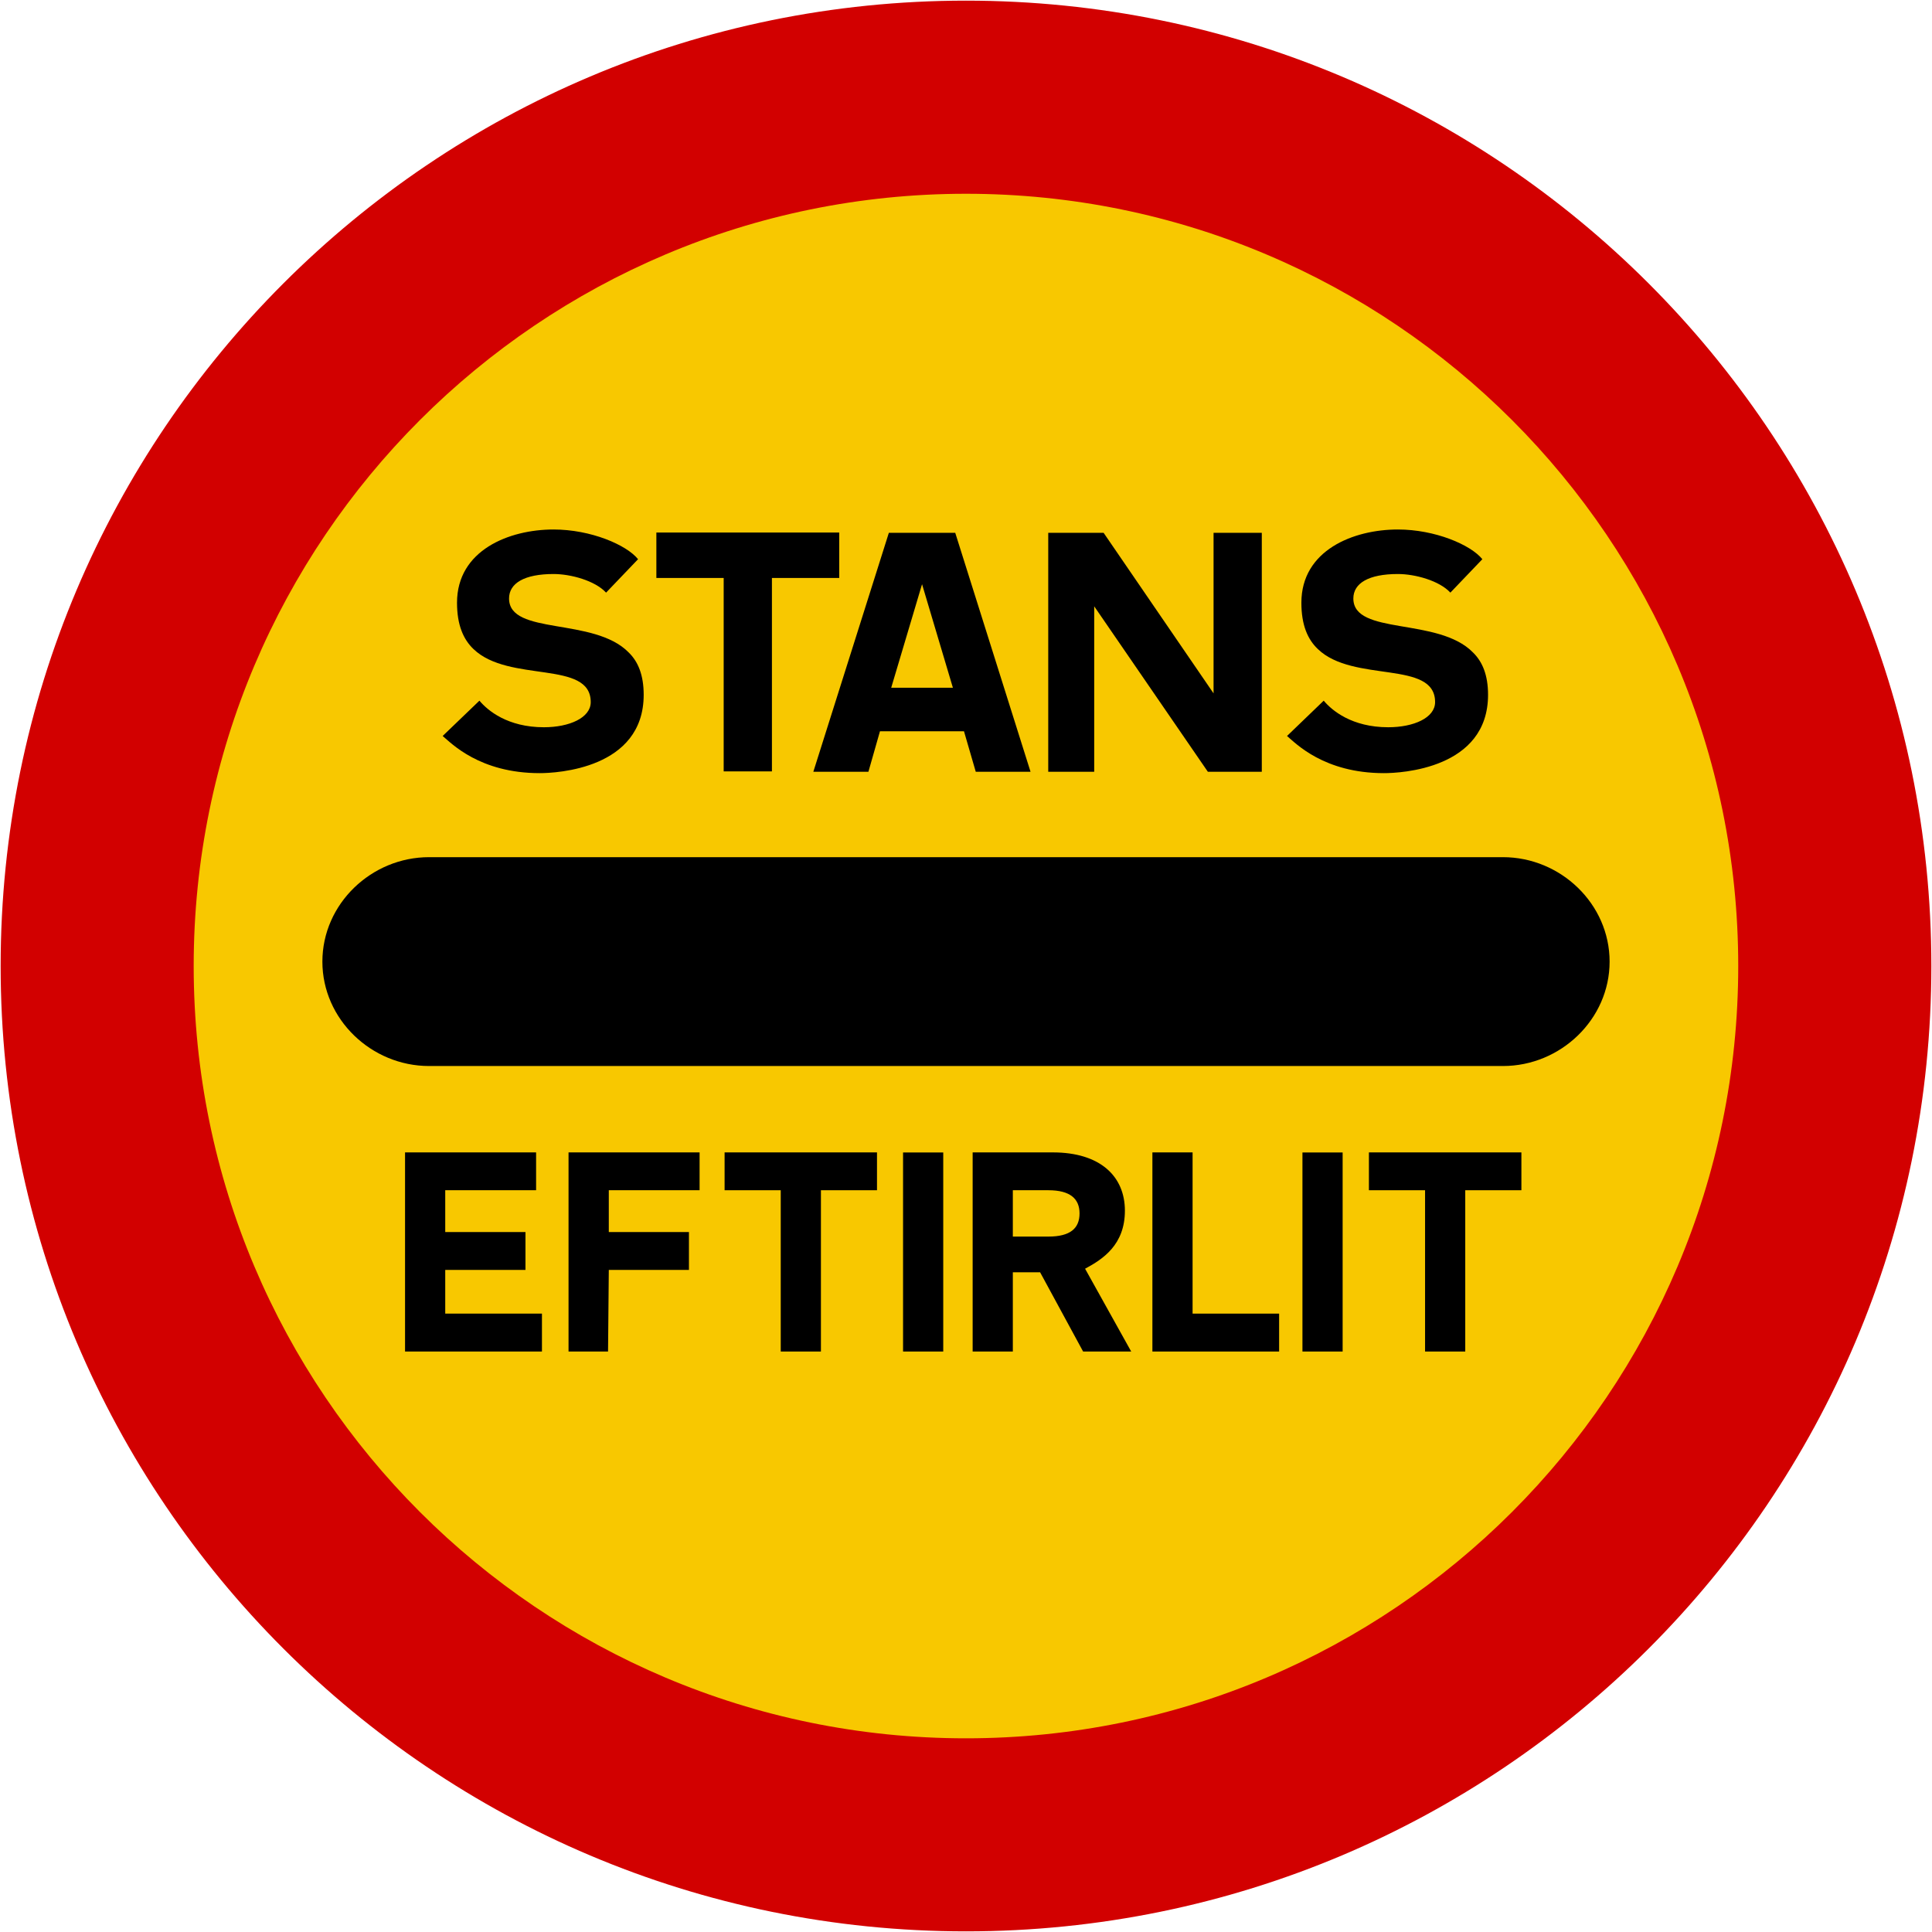 <?xml version="1.0" encoding="UTF-8" standalone="no"?>
<!-- Created with Inkscape (http://www.inkscape.org/) -->

<svg
   xmlns:dc="http://purl.org/dc/elements/1.1/"
   xmlns:cc="http://creativecommons.org/ns#"
   xmlns:rdf="http://www.w3.org/1999/02/22-rdf-syntax-ns#"
   xmlns:svg="http://www.w3.org/2000/svg"
   xmlns="http://www.w3.org/2000/svg"
   xmlns:sodipodi="http://sodipodi.sourceforge.net/DTD/sodipodi-0.dtd"
   xmlns:inkscape="http://www.inkscape.org/namespaces/inkscape"
   width="601.044"
   height="601.044"
   id="svg9648"
   version="1.1"
   inkscape:version="0.48.2 r9819"
   sodipodi:docname="AJAX1.svg">
  <defs
     id="defs9650">
    <inkscape:perspective
       sodipodi:type="inkscape:persp3d"
       inkscape:vp_x="0 : 526.18109 : 1"
       inkscape:vp_y="0 : 1000 : 0"
       inkscape:vp_z="744.09448 : 526.18109 : 1"
       inkscape:persp3d-origin="372.04724 : 350.78739 : 1"
       id="perspective9656" />
    <inkscape:perspective
       sodipodi:type="inkscape:persp3d"
       inkscape:vp_x="0 : 226.5 : 1"
       inkscape:vp_y="0 : 1000 : 0"
       inkscape:vp_z="510 : 226.5 : 1"
       inkscape:persp3d-origin="255 : 151 : 1"
       id="perspective18" />
    <inkscape:perspective
       id="perspective9680"
       inkscape:persp3d-origin="0.5 : 0.33333333 : 1"
       inkscape:vp_z="1 : 0.5 : 1"
       inkscape:vp_y="0 : 1000 : 0"
       inkscape:vp_x="0 : 0.5 : 1"
       sodipodi:type="inkscape:persp3d" />
    <inkscape:perspective
       id="perspective9688"
       inkscape:persp3d-origin="0.5 : 0.33333333 : 1"
       inkscape:vp_z="1 : 0.5 : 1"
       inkscape:vp_y="0 : 1000 : 0"
       inkscape:vp_x="0 : 0.5 : 1"
       sodipodi:type="inkscape:persp3d" />
    <inkscape:perspective
       id="perspective9719"
       inkscape:persp3d-origin="0.5 : 0.33333333 : 1"
       inkscape:vp_z="1 : 0.5 : 1"
       inkscape:vp_y="0 : 1000 : 0"
       inkscape:vp_x="0 : 0.5 : 1"
       sodipodi:type="inkscape:persp3d" />
    <inkscape:perspective
       id="perspective9754"
       inkscape:persp3d-origin="0.5 : 0.33333333 : 1"
       inkscape:vp_z="1 : 0.5 : 1"
       inkscape:vp_y="0 : 1000 : 0"
       inkscape:vp_x="0 : 0.5 : 1"
       sodipodi:type="inkscape:persp3d" />
    <inkscape:perspective
       id="perspective9782"
       inkscape:persp3d-origin="0.5 : 0.33333333 : 1"
       inkscape:vp_z="1 : 0.5 : 1"
       inkscape:vp_y="0 : 1000 : 0"
       inkscape:vp_x="0 : 0.5 : 1"
       sodipodi:type="inkscape:persp3d" />
    <inkscape:perspective
       id="perspective9837"
       inkscape:persp3d-origin="0.5 : 0.33333333 : 1"
       inkscape:vp_z="1 : 0.5 : 1"
       inkscape:vp_y="0 : 1000 : 0"
       inkscape:vp_x="0 : 0.5 : 1"
       sodipodi:type="inkscape:persp3d" />
    <inkscape:perspective
       id="perspective9872"
       inkscape:persp3d-origin="0.5 : 0.33333333 : 1"
       inkscape:vp_z="1 : 0.5 : 1"
       inkscape:vp_y="0 : 1000 : 0"
       inkscape:vp_x="0 : 0.5 : 1"
       sodipodi:type="inkscape:persp3d" />
    <inkscape:perspective
       id="perspective9901"
       inkscape:persp3d-origin="0.5 : 0.33333333 : 1"
       inkscape:vp_z="1 : 0.5 : 1"
       inkscape:vp_y="0 : 1000 : 0"
       inkscape:vp_x="0 : 0.5 : 1"
       sodipodi:type="inkscape:persp3d" />
    <inkscape:perspective
       id="perspective9901-6"
       inkscape:persp3d-origin="0.5 : 0.33333333 : 1"
       inkscape:vp_z="1 : 0.5 : 1"
       inkscape:vp_y="0 : 1000 : 0"
       inkscape:vp_x="0 : 0.5 : 1"
       sodipodi:type="inkscape:persp3d" />
    <inkscape:perspective
       id="perspective9901-1"
       inkscape:persp3d-origin="0.5 : 0.33333333 : 1"
       inkscape:vp_z="1 : 0.5 : 1"
       inkscape:vp_y="0 : 1000 : 0"
       inkscape:vp_x="0 : 0.5 : 1"
       sodipodi:type="inkscape:persp3d" />
    <inkscape:perspective
       id="perspective9959"
       inkscape:persp3d-origin="0.5 : 0.33333333 : 1"
       inkscape:vp_z="1 : 0.5 : 1"
       inkscape:vp_y="0 : 1000 : 0"
       inkscape:vp_x="0 : 0.5 : 1"
       sodipodi:type="inkscape:persp3d" />
    <inkscape:perspective
       id="perspective9990"
       inkscape:persp3d-origin="0.5 : 0.33333333 : 1"
       inkscape:vp_z="1 : 0.5 : 1"
       inkscape:vp_y="0 : 1000 : 0"
       inkscape:vp_x="0 : 0.5 : 1"
       sodipodi:type="inkscape:persp3d" />
    <inkscape:perspective
       id="perspective10018"
       inkscape:persp3d-origin="0.5 : 0.33333333 : 1"
       inkscape:vp_z="1 : 0.5 : 1"
       inkscape:vp_y="0 : 1000 : 0"
       inkscape:vp_x="0 : 0.5 : 1"
       sodipodi:type="inkscape:persp3d" />
    <inkscape:perspective
       id="perspective10052"
       inkscape:persp3d-origin="0.5 : 0.33333333 : 1"
       inkscape:vp_z="1 : 0.5 : 1"
       inkscape:vp_y="0 : 1000 : 0"
       inkscape:vp_x="0 : 0.5 : 1"
       sodipodi:type="inkscape:persp3d" />
    <inkscape:perspective
       id="perspective10086"
       inkscape:persp3d-origin="0.5 : 0.33333333 : 1"
       inkscape:vp_z="1 : 0.5 : 1"
       inkscape:vp_y="0 : 1000 : 0"
       inkscape:vp_x="0 : 0.5 : 1"
       sodipodi:type="inkscape:persp3d" />
    <inkscape:perspective
       id="perspective10135"
       inkscape:persp3d-origin="0.5 : 0.33333333 : 1"
       inkscape:vp_z="1 : 0.5 : 1"
       inkscape:vp_y="0 : 1000 : 0"
       inkscape:vp_x="0 : 0.5 : 1"
       sodipodi:type="inkscape:persp3d" />
    <inkscape:perspective
       id="perspective10175"
       inkscape:persp3d-origin="0.5 : 0.33333333 : 1"
       inkscape:vp_z="1 : 0.5 : 1"
       inkscape:vp_y="0 : 1000 : 0"
       inkscape:vp_x="0 : 0.5 : 1"
       sodipodi:type="inkscape:persp3d" />
    <inkscape:perspective
       id="perspective10209"
       inkscape:persp3d-origin="0.5 : 0.33333333 : 1"
       inkscape:vp_z="1 : 0.5 : 1"
       inkscape:vp_y="0 : 1000 : 0"
       inkscape:vp_x="0 : 0.5 : 1"
       sodipodi:type="inkscape:persp3d" />
    <inkscape:perspective
       id="perspective10237"
       inkscape:persp3d-origin="0.5 : 0.33333333 : 1"
       inkscape:vp_z="1 : 0.5 : 1"
       inkscape:vp_y="0 : 1000 : 0"
       inkscape:vp_x="0 : 0.5 : 1"
       sodipodi:type="inkscape:persp3d" />
    <inkscape:perspective
       id="perspective10265"
       inkscape:persp3d-origin="0.5 : 0.33333333 : 1"
       inkscape:vp_z="1 : 0.5 : 1"
       inkscape:vp_y="0 : 1000 : 0"
       inkscape:vp_x="0 : 0.5 : 1"
       sodipodi:type="inkscape:persp3d" />
    <inkscape:perspective
       id="perspective10293"
       inkscape:persp3d-origin="0.5 : 0.33333333 : 1"
       inkscape:vp_z="1 : 0.5 : 1"
       inkscape:vp_y="0 : 1000 : 0"
       inkscape:vp_x="0 : 0.5 : 1"
       sodipodi:type="inkscape:persp3d" />
    <inkscape:perspective
       id="perspective10324"
       inkscape:persp3d-origin="0.5 : 0.33333333 : 1"
       inkscape:vp_z="1 : 0.5 : 1"
       inkscape:vp_y="0 : 1000 : 0"
       inkscape:vp_x="0 : 0.5 : 1"
       sodipodi:type="inkscape:persp3d" />
    <inkscape:perspective
       id="perspective10355"
       inkscape:persp3d-origin="0.5 : 0.33333333 : 1"
       inkscape:vp_z="1 : 0.5 : 1"
       inkscape:vp_y="0 : 1000 : 0"
       inkscape:vp_x="0 : 0.5 : 1"
       sodipodi:type="inkscape:persp3d" />
    <inkscape:perspective
       id="perspective10383"
       inkscape:persp3d-origin="0.5 : 0.33333333 : 1"
       inkscape:vp_z="1 : 0.5 : 1"
       inkscape:vp_y="0 : 1000 : 0"
       inkscape:vp_x="0 : 0.5 : 1"
       sodipodi:type="inkscape:persp3d" />
    <inkscape:perspective
       id="perspective10438"
       inkscape:persp3d-origin="0.5 : 0.33333333 : 1"
       inkscape:vp_z="1 : 0.5 : 1"
       inkscape:vp_y="0 : 1000 : 0"
       inkscape:vp_x="0 : 0.5 : 1"
       sodipodi:type="inkscape:persp3d" />
    <inkscape:perspective
       id="perspective10481"
       inkscape:persp3d-origin="0.5 : 0.33333333 : 1"
       inkscape:vp_z="1 : 0.5 : 1"
       inkscape:vp_y="0 : 1000 : 0"
       inkscape:vp_x="0 : 0.5 : 1"
       sodipodi:type="inkscape:persp3d" />
    <inkscape:perspective
       id="perspective10530"
       inkscape:persp3d-origin="0.5 : 0.33333333 : 1"
       inkscape:vp_z="1 : 0.5 : 1"
       inkscape:vp_y="0 : 1000 : 0"
       inkscape:vp_x="0 : 0.5 : 1"
       sodipodi:type="inkscape:persp3d" />
    <inkscape:perspective
       id="perspective10573"
       inkscape:persp3d-origin="0.5 : 0.33333333 : 1"
       inkscape:vp_z="1 : 0.5 : 1"
       inkscape:vp_y="0 : 1000 : 0"
       inkscape:vp_x="0 : 0.5 : 1"
       sodipodi:type="inkscape:persp3d" />
    <inkscape:perspective
       id="perspective10604"
       inkscape:persp3d-origin="0.5 : 0.33333333 : 1"
       inkscape:vp_z="1 : 0.5 : 1"
       inkscape:vp_y="0 : 1000 : 0"
       inkscape:vp_x="0 : 0.5 : 1"
       sodipodi:type="inkscape:persp3d" />
    <inkscape:perspective
       id="perspective10656"
       inkscape:persp3d-origin="0.5 : 0.33333333 : 1"
       inkscape:vp_z="1 : 0.5 : 1"
       inkscape:vp_y="0 : 1000 : 0"
       inkscape:vp_x="0 : 0.5 : 1"
       sodipodi:type="inkscape:persp3d" />
    <inkscape:perspective
       id="perspective11502"
       inkscape:persp3d-origin="0.5 : 0.33333333 : 1"
       inkscape:vp_z="1 : 0.5 : 1"
       inkscape:vp_y="0 : 1000 : 0"
       inkscape:vp_x="0 : 0.5 : 1"
       sodipodi:type="inkscape:persp3d" />
  </defs>
  <sodipodi:namedview
     id="base"
     pagecolor="#ffffff"
     bordercolor="#666666"
     borderopacity="1.0"
     inkscape:pageopacity="0.0"
     inkscape:pageshadow="2"
     inkscape:zoom="0.84119521"
     inkscape:cx="-148.54065"
     inkscape:cy="323.64841"
     inkscape:document-units="px"
     inkscape:current-layer="layer1"
     showgrid="false"
     inkscape:window-width="1280"
     inkscape:window-height="1004"
     inkscape:window-x="-8"
     inkscape:window-y="-8"
     inkscape:window-maximized="1"
     fit-margin-top="0.2"
     fit-margin-left="0.2"
     fit-margin-right="0.2"
     fit-margin-bottom="0.2" />
  <g
     inkscape:label="Livello 1"
     inkscape:groupmode="layer"
     id="layer1"
     transform="translate(619.113,-80.511)">
    <path
       d="m -318.603,80.711 c -165.849,0 -300.31,134.461 -300.31,300.334 0,165.849 134.461,300.31 300.31,300.31 165.873,0 300.334,-134.461 300.334,-300.31 0,-165.873 -134.461,-300.334 -300.334,-300.334 z"
       style="fill:#d20000;fill-opacity:1;fill-rule:nonzero;stroke:none"
       id="path7310"
       inkscape:connector-curvature="0"
       sodipodi:nodetypes="sssss" />
    <path
       id="path3052"
       style="fill:#f8c800;fill-opacity:1;fill-rule:nonzero;stroke:none"
       d="m -558.856,381.045 c 0,-132.641 107.635,-240.253 240.253,-240.253 132.641,0 240.253,107.612 240.253,240.253 0,132.618 -107.612,240.253 -240.253,240.253 -132.618,0 -240.253,-107.635 -240.253,-240.253"
       inkscape:connector-curvature="0" />
    <path
       id="path3054"
       style="fill:#000000;fill-opacity:1;fill-rule:nonzero;stroke:none"
       d="m -452.332,439.022 -40.771,0 0,61.948 42.591,0 0,-11.794 -30.088,0 0,-13.59 24.959,0 0,-11.794 -24.959,0 0,-12.999 28.268,0 0,-11.77"
       inkscape:connector-curvature="0" />
    <path
       id="path3056"
       style="fill:#000000;fill-opacity:1;fill-rule:nonzero;stroke:none"
       d="m -338.173,500.97 12.503,0 0,-61.924 -12.503,0 0,61.924 z"
       inkscape:connector-curvature="0" />
    <path
       id="path3058"
       style="fill:#000000;fill-opacity:1;fill-rule:nonzero;stroke:none"
       d="m -260.602,439.022 0,61.948 39.424,0 0,-11.794 -26.921,0 0,-50.154 -12.503,0"
       inkscape:connector-curvature="0" />
    <path
       id="path3060"
       style="fill:#000000;fill-opacity:1;fill-rule:nonzero;stroke:none"
       d="m -281.543,475.208 c 5.554,-2.978 12.385,-7.445 12.385,-18.057 0,-10.683 -7.681,-18.128 -22.406,-18.128 l -24.959,0 0,61.948 12.503,0 0,-24.652 8.485,0 13.378,24.652 14.961,0 -14.347,-25.762 z m -11.416,-9.998 -11.061,0 0,-14.418 11.061,0 c 6.831,0 9.69,2.694 9.69,7.209 0,4.633 -2.86,7.209 -9.69,7.209"
       inkscape:connector-curvature="0" />
    <path
       id="path3062"
       style="fill:#000000;fill-opacity:1;fill-rule:nonzero;stroke:none"
       d="m -346.28,439.022 -47.412,0 0,11.77 17.466,0 0,50.178 12.503,0 0,-50.178 17.443,0 0,-11.77"
       inkscape:connector-curvature="0" />
    <path
       id="path3064"
       style="fill:#000000;fill-opacity:1;fill-rule:nonzero;stroke:none"
       d="m -145.806,439.022 -47.436,0 0,11.77 17.466,0 0,50.178 12.503,0 0,-50.178 17.466,0 0,-11.77"
       inkscape:connector-curvature="0" />
    <path
       id="path3066"
       style="fill:#000000;fill-opacity:1;fill-rule:nonzero;stroke:none"
       d="m -213.922,500.97 12.503,0 0,-61.924 -12.503,0 0,61.924 z"
       inkscape:connector-curvature="0" />
    <path
       id="path3068"
       style="fill:#000000;fill-opacity:1;fill-rule:nonzero;stroke:none"
       d="m -401.469,439.022 -40.771,0 0,61.948 12.29,0 0.236,-25.384 24.935,0 0,-11.794 -24.935,0 0,-12.999 28.244,0 0,-11.77"
       inkscape:connector-curvature="0" />
    <path
       id="path3070"
       style="fill:#000000;fill-opacity:1;fill-rule:nonzero;stroke:none"
       d="m -322.668,294.468 -19.192,0 9.596,-32.215 9.596,32.215 z m 3.451,13.543 3.663,12.598 17.041,0 -23.423,-74.333 -20.657,0 -23.493,74.333 17.136,0 3.593,-12.598 26.141,0"
       inkscape:connector-curvature="0" />
    <path
       id="path3072"
       style="fill:#000000;fill-opacity:1;fill-rule:nonzero;stroke:none"
       d="m -226.567,246.276 -15.008,0 0,49.941 -34.2,-49.941 -17.23,0 0,74.333 14.299,0 0,-51.478 35.358,51.478 16.781,0 0,-74.333"
       inkscape:connector-curvature="0" />
    <path
       id="path3074"
       style="fill:#000000;fill-opacity:1;fill-rule:nonzero;stroke:none"
       d="m -420.613,254.477 c -3.593,-4.467 -14.725,-9.241 -26.282,-9.241 -13.85,0 -30.04,6.452 -30.04,22.784 0,6.949 1.985,11.416 5.129,14.418 11.061,10.636 36.469,3.309 36.469,16.497 0,4.893 -6.665,7.823 -14.583,7.823 -11.25,0 -17.49,-5.2 -20.043,-8.272 l -11.439,10.99 c 2.647,2.198 11.439,11.558 30.182,11.558 5.2,0 32.357,-1.301 32.357,-24.368 0,-6.169 -1.749,-10.352 -4.68,-13.188 -10.825,-11.061 -37.202,-5.2 -37.202,-16.781 0,-4.751 4.774,-7.611 13.85,-7.611 5.342,0 12.881,2.056 16.332,5.791 l 9.95,-10.4"
       inkscape:connector-curvature="0" />
    <path
       id="path3076"
       style="fill:#000000;fill-opacity:1;fill-rule:nonzero;stroke:none"
       d="m -358.027,246.181 -56.89,0 0,14.134 20.941,0 0,60.175 15.008,0 0,-60.175 20.941,0 0,-14.134"
       inkscape:connector-curvature="0" />
    <path
       id="path3078"
       style="fill:#000000;fill-opacity:1;fill-rule:nonzero;stroke:none"
       d="m -157.954,254.477 c -3.593,-4.467 -14.701,-9.241 -26.282,-9.241 -13.85,0 -30.017,6.452 -30.017,22.784 0,6.949 1.962,11.416 5.129,14.418 11.038,10.636 36.469,3.309 36.469,16.497 0,4.893 -6.665,7.823 -14.583,7.823 -11.274,0 -17.514,-5.2 -20.066,-8.272 l -11.416,10.99 c 2.624,2.198 11.416,11.558 30.159,11.558 5.2,0 32.38,-1.301 32.38,-24.368 0,-6.169 -1.772,-10.352 -4.703,-13.188 -10.825,-11.061 -37.202,-5.2 -37.202,-16.781 0,-4.751 4.774,-7.611 13.85,-7.611 5.342,0 12.881,2.056 16.332,5.791 l 9.95,-10.4"
       inkscape:connector-curvature="0" />
    <path
       id="path3080"
       style="fill:#000000;fill-opacity:1;fill-rule:nonzero;stroke:none"
       d="m -485.634,412.149 c -17.939,0 -33.184,-14.536 -33.184,-32.475 0,-17.963 15.245,-32.499 33.184,-32.499 l 334.085,0 c 17.939,0 33.184,14.536 33.184,32.499 0,17.939 -15.245,32.475 -33.184,32.475 l -334.085,0"
       inkscape:connector-curvature="0" />
  </g>
</svg>

